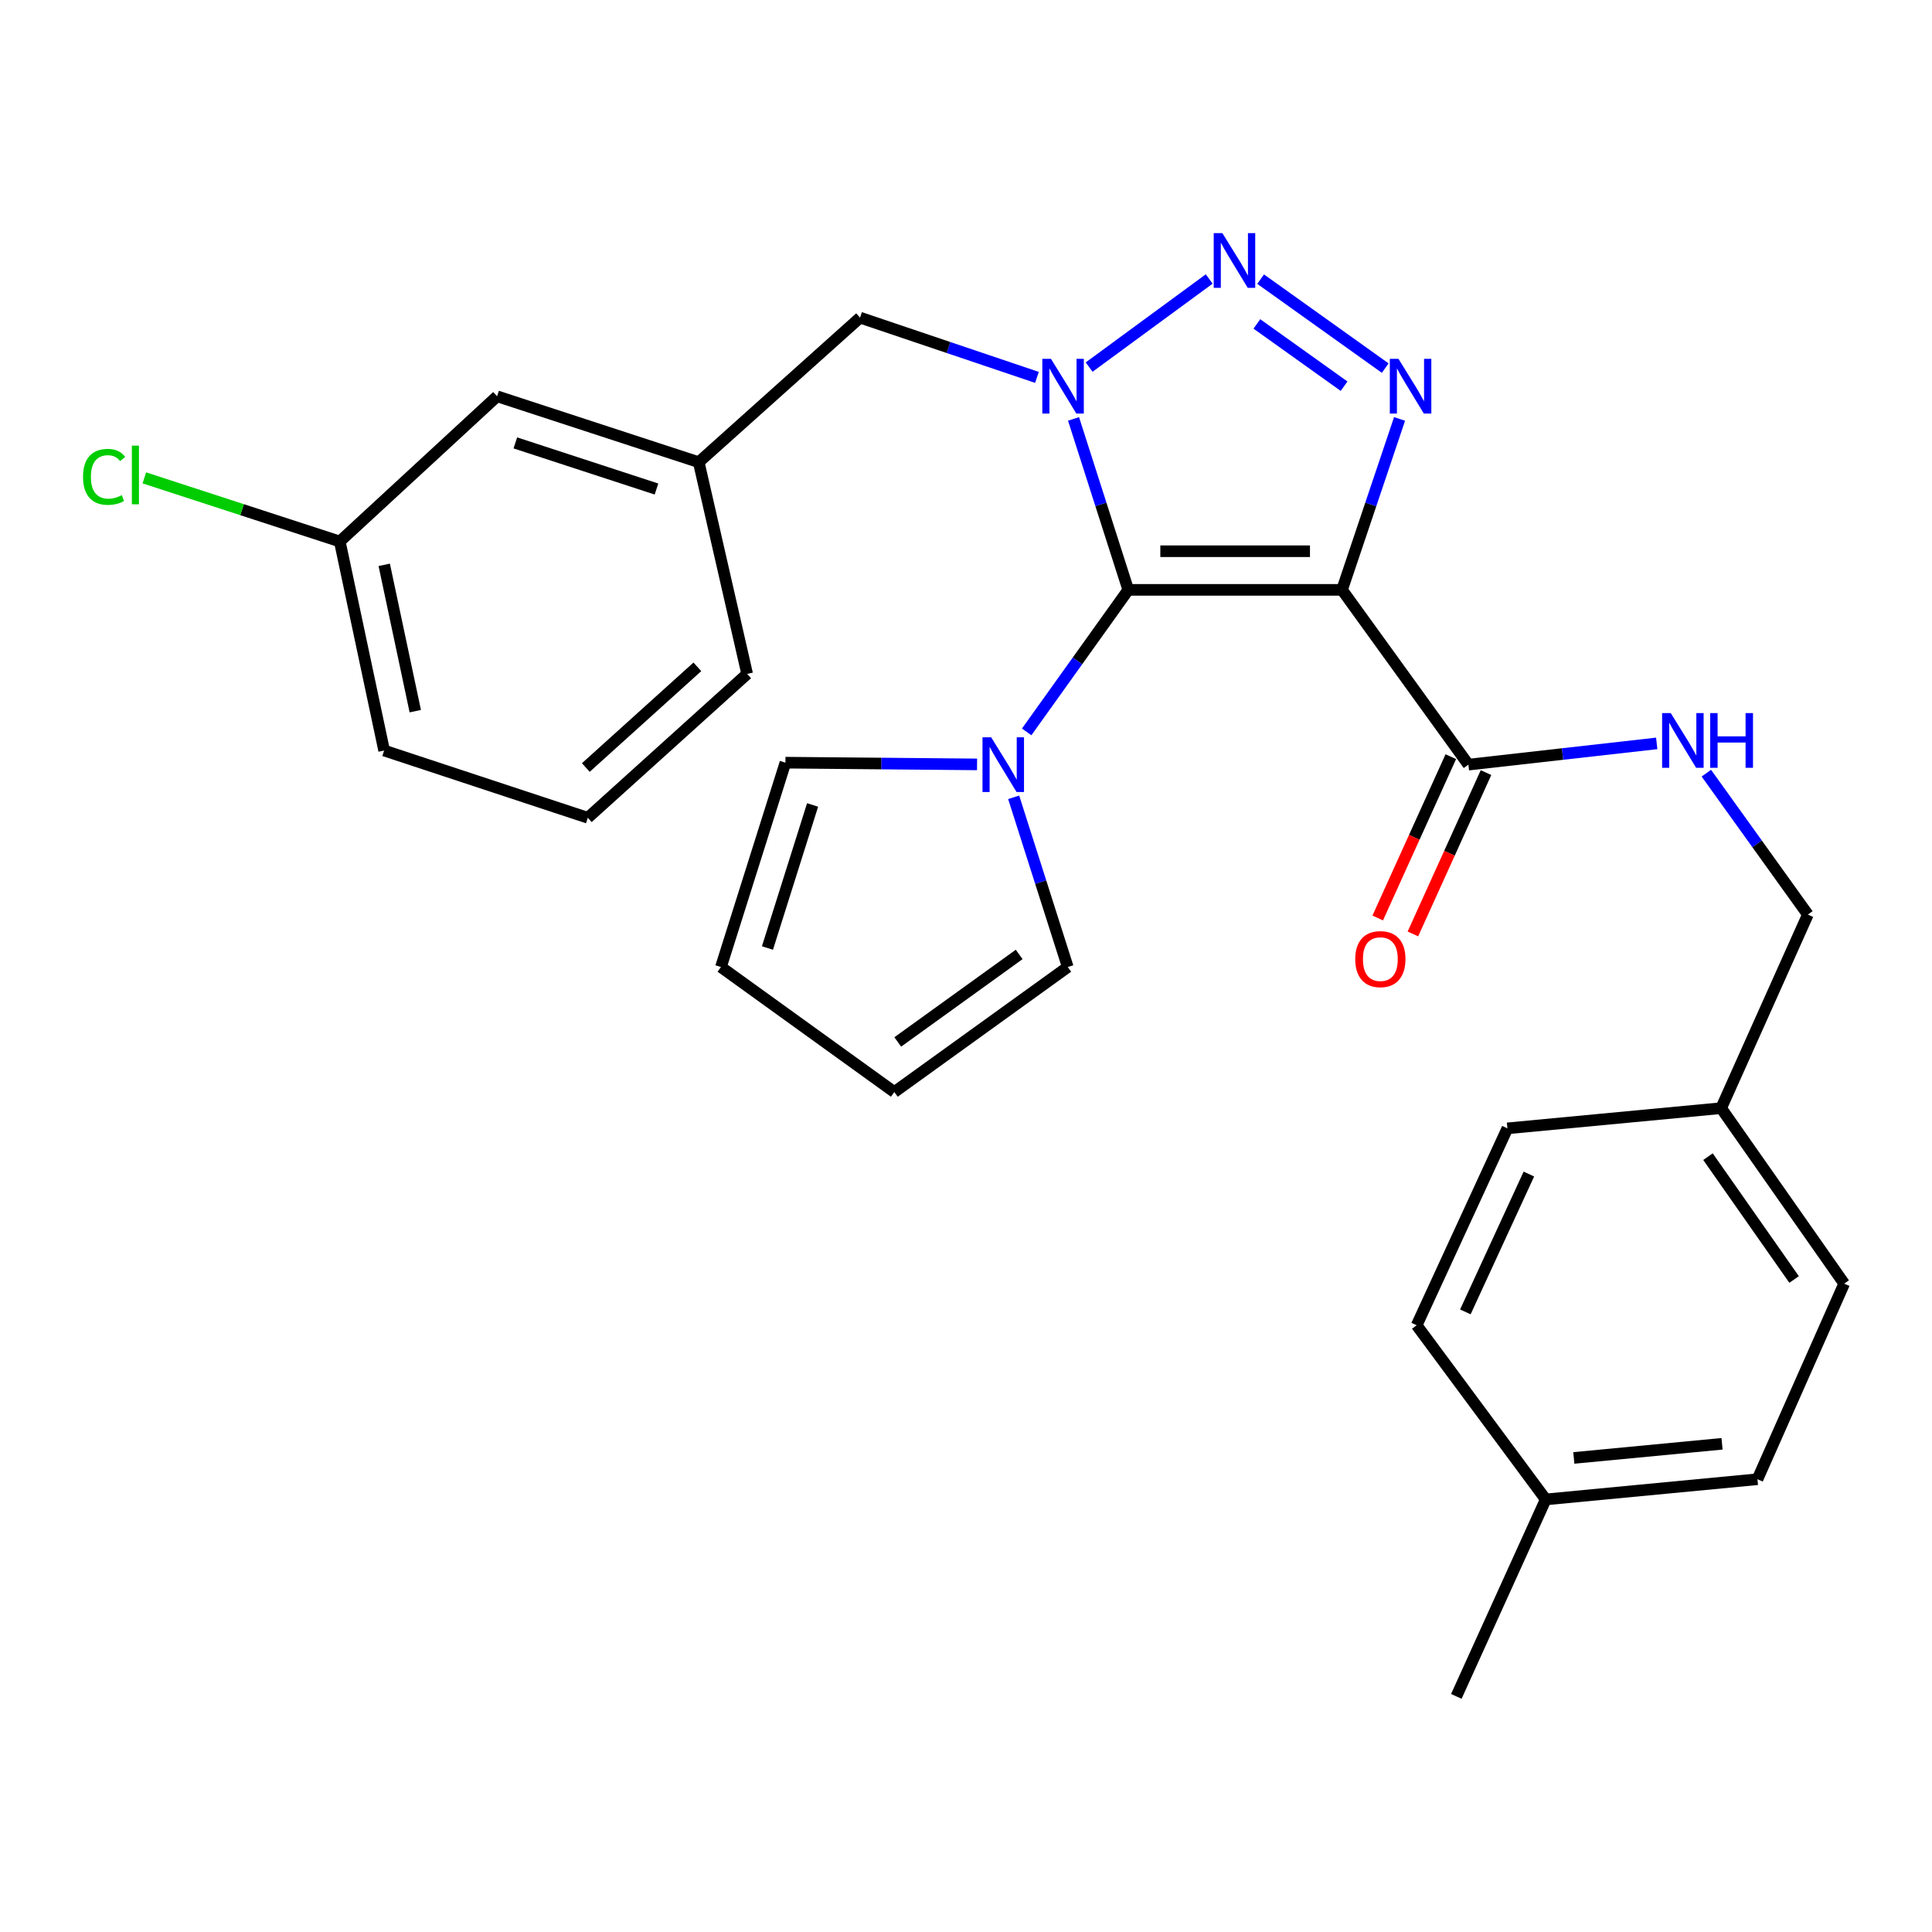 <?xml version='1.0' encoding='iso-8859-1'?>
<svg version='1.1' baseProfile='full'
              xmlns='http://www.w3.org/2000/svg'
                      xmlns:rdkit='http://www.rdkit.org/xml'
                      xmlns:xlink='http://www.w3.org/1999/xlink'
                  xml:space='preserve'
width='1000px' height='1000px' viewBox='0 0 1000 1000'>
<!-- END OF HEADER -->
<rect style='opacity:1.0;fill:#FFFFFF;stroke:none' width='1000' height='1000' x='0' y='0'> </rect>
<path class='bond-0' d='M 583.987,305.312 L 569.823,261.069' style='fill:none;fill-rule:evenodd;stroke:#000000;stroke-width:6px;stroke-linecap:butt;stroke-linejoin:miter;stroke-opacity:1' />
<path class='bond-0' d='M 569.823,261.069 L 555.66,216.826' style='fill:none;fill-rule:evenodd;stroke:#0000FF;stroke-width:6px;stroke-linecap:butt;stroke-linejoin:miter;stroke-opacity:1' />
<path class='bond-1' d='M 583.987,305.312 L 694.632,305.312' style='fill:none;fill-rule:evenodd;stroke:#000000;stroke-width:6px;stroke-linecap:butt;stroke-linejoin:miter;stroke-opacity:1' />
<path class='bond-1' d='M 600.583,285.318 L 678.035,285.318' style='fill:none;fill-rule:evenodd;stroke:#000000;stroke-width:6px;stroke-linecap:butt;stroke-linejoin:miter;stroke-opacity:1' />
<path class='bond-4' d='M 583.987,305.312 L 557.693,342.073' style='fill:none;fill-rule:evenodd;stroke:#000000;stroke-width:6px;stroke-linecap:butt;stroke-linejoin:miter;stroke-opacity:1' />
<path class='bond-4' d='M 557.693,342.073 L 531.4,378.835' style='fill:none;fill-rule:evenodd;stroke:#0000FF;stroke-width:6px;stroke-linecap:butt;stroke-linejoin:miter;stroke-opacity:1' />
<path class='bond-2' d='M 563.732,190.002 L 625.887,144.407' style='fill:none;fill-rule:evenodd;stroke:#0000FF;stroke-width:6px;stroke-linecap:butt;stroke-linejoin:miter;stroke-opacity:1' />
<path class='bond-6' d='M 536.728,195.335 L 490.944,179.872' style='fill:none;fill-rule:evenodd;stroke:#0000FF;stroke-width:6px;stroke-linecap:butt;stroke-linejoin:miter;stroke-opacity:1' />
<path class='bond-6' d='M 490.944,179.872 L 445.16,164.409' style='fill:none;fill-rule:evenodd;stroke:#000000;stroke-width:6px;stroke-linecap:butt;stroke-linejoin:miter;stroke-opacity:1' />
<path class='bond-3' d='M 694.632,305.312 L 709.521,261.076' style='fill:none;fill-rule:evenodd;stroke:#000000;stroke-width:6px;stroke-linecap:butt;stroke-linejoin:miter;stroke-opacity:1' />
<path class='bond-3' d='M 709.521,261.076 L 724.409,216.839' style='fill:none;fill-rule:evenodd;stroke:#0000FF;stroke-width:6px;stroke-linecap:butt;stroke-linejoin:miter;stroke-opacity:1' />
<path class='bond-5' d='M 694.632,305.312 L 760.046,395.775' style='fill:none;fill-rule:evenodd;stroke:#000000;stroke-width:6px;stroke-linecap:butt;stroke-linejoin:miter;stroke-opacity:1' />
<path class='bond-28' d='M 652.499,144.485 L 716.987,190.528' style='fill:none;fill-rule:evenodd;stroke:#0000FF;stroke-width:6px;stroke-linecap:butt;stroke-linejoin:miter;stroke-opacity:1' />
<path class='bond-28' d='M 650.554,167.664 L 695.695,199.894' style='fill:none;fill-rule:evenodd;stroke:#0000FF;stroke-width:6px;stroke-linecap:butt;stroke-linejoin:miter;stroke-opacity:1' />
<path class='bond-8' d='M 505.724,395.652 L 456.131,395.203' style='fill:none;fill-rule:evenodd;stroke:#0000FF;stroke-width:6px;stroke-linecap:butt;stroke-linejoin:miter;stroke-opacity:1' />
<path class='bond-8' d='M 456.131,395.203 L 406.538,394.753' style='fill:none;fill-rule:evenodd;stroke:#000000;stroke-width:6px;stroke-linecap:butt;stroke-linejoin:miter;stroke-opacity:1' />
<path class='bond-9' d='M 524.673,412.684 L 538.673,456.609' style='fill:none;fill-rule:evenodd;stroke:#0000FF;stroke-width:6px;stroke-linecap:butt;stroke-linejoin:miter;stroke-opacity:1' />
<path class='bond-9' d='M 538.673,456.609 L 552.673,500.533' style='fill:none;fill-rule:evenodd;stroke:#000000;stroke-width:6px;stroke-linecap:butt;stroke-linejoin:miter;stroke-opacity:1' />
<path class='bond-7' d='M 760.046,395.775 L 808.781,390.279' style='fill:none;fill-rule:evenodd;stroke:#000000;stroke-width:6px;stroke-linecap:butt;stroke-linejoin:miter;stroke-opacity:1' />
<path class='bond-7' d='M 808.781,390.279 L 857.515,384.783' style='fill:none;fill-rule:evenodd;stroke:#0000FF;stroke-width:6px;stroke-linecap:butt;stroke-linejoin:miter;stroke-opacity:1' />
<path class='bond-10' d='M 750.941,391.649 L 732.023,433.4' style='fill:none;fill-rule:evenodd;stroke:#000000;stroke-width:6px;stroke-linecap:butt;stroke-linejoin:miter;stroke-opacity:1' />
<path class='bond-10' d='M 732.023,433.4 L 713.104,475.15' style='fill:none;fill-rule:evenodd;stroke:#FF0000;stroke-width:6px;stroke-linecap:butt;stroke-linejoin:miter;stroke-opacity:1' />
<path class='bond-10' d='M 769.152,399.901 L 750.234,441.652' style='fill:none;fill-rule:evenodd;stroke:#000000;stroke-width:6px;stroke-linecap:butt;stroke-linejoin:miter;stroke-opacity:1' />
<path class='bond-10' d='M 750.234,441.652 L 731.316,483.402' style='fill:none;fill-rule:evenodd;stroke:#FF0000;stroke-width:6px;stroke-linecap:butt;stroke-linejoin:miter;stroke-opacity:1' />
<path class='bond-13' d='M 445.16,164.409 L 361.662,239.232' style='fill:none;fill-rule:evenodd;stroke:#000000;stroke-width:6px;stroke-linecap:butt;stroke-linejoin:miter;stroke-opacity:1' />
<path class='bond-14' d='M 883.204,400.19 L 909.478,436.788' style='fill:none;fill-rule:evenodd;stroke:#0000FF;stroke-width:6px;stroke-linecap:butt;stroke-linejoin:miter;stroke-opacity:1' />
<path class='bond-14' d='M 909.478,436.788 L 935.751,473.386' style='fill:none;fill-rule:evenodd;stroke:#000000;stroke-width:6px;stroke-linecap:butt;stroke-linejoin:miter;stroke-opacity:1' />
<path class='bond-11' d='M 406.538,394.753 L 373.159,500.533' style='fill:none;fill-rule:evenodd;stroke:#000000;stroke-width:6px;stroke-linecap:butt;stroke-linejoin:miter;stroke-opacity:1' />
<path class='bond-11' d='M 420.599,416.637 L 397.233,490.683' style='fill:none;fill-rule:evenodd;stroke:#000000;stroke-width:6px;stroke-linecap:butt;stroke-linejoin:miter;stroke-opacity:1' />
<path class='bond-12' d='M 552.673,500.533 L 462.899,565.237' style='fill:none;fill-rule:evenodd;stroke:#000000;stroke-width:6px;stroke-linecap:butt;stroke-linejoin:miter;stroke-opacity:1' />
<path class='bond-12' d='M 527.517,494.019 L 464.675,539.311' style='fill:none;fill-rule:evenodd;stroke:#000000;stroke-width:6px;stroke-linecap:butt;stroke-linejoin:miter;stroke-opacity:1' />
<path class='bond-29' d='M 373.159,500.533 L 462.899,565.237' style='fill:none;fill-rule:evenodd;stroke:#000000;stroke-width:6px;stroke-linecap:butt;stroke-linejoin:miter;stroke-opacity:1' />
<path class='bond-15' d='M 361.662,239.232 L 257.293,205.119' style='fill:none;fill-rule:evenodd;stroke:#000000;stroke-width:6px;stroke-linecap:butt;stroke-linejoin:miter;stroke-opacity:1' />
<path class='bond-15' d='M 339.795,253.12 L 266.736,229.241' style='fill:none;fill-rule:evenodd;stroke:#000000;stroke-width:6px;stroke-linecap:butt;stroke-linejoin:miter;stroke-opacity:1' />
<path class='bond-25' d='M 361.662,239.232 L 386.722,348.822' style='fill:none;fill-rule:evenodd;stroke:#000000;stroke-width:6px;stroke-linecap:butt;stroke-linejoin:miter;stroke-opacity:1' />
<path class='bond-16' d='M 935.751,473.386 L 890.864,573.579' style='fill:none;fill-rule:evenodd;stroke:#000000;stroke-width:6px;stroke-linecap:butt;stroke-linejoin:miter;stroke-opacity:1' />
<path class='bond-17' d='M 257.293,205.119 L 175.872,280.275' style='fill:none;fill-rule:evenodd;stroke:#000000;stroke-width:6px;stroke-linecap:butt;stroke-linejoin:miter;stroke-opacity:1' />
<path class='bond-20' d='M 890.864,573.579 L 780.229,584.031' style='fill:none;fill-rule:evenodd;stroke:#000000;stroke-width:6px;stroke-linecap:butt;stroke-linejoin:miter;stroke-opacity:1' />
<path class='bond-21' d='M 890.864,573.579 L 954.545,664.408' style='fill:none;fill-rule:evenodd;stroke:#000000;stroke-width:6px;stroke-linecap:butt;stroke-linejoin:miter;stroke-opacity:1' />
<path class='bond-21' d='M 884.045,598.681 L 928.622,662.262' style='fill:none;fill-rule:evenodd;stroke:#000000;stroke-width:6px;stroke-linecap:butt;stroke-linejoin:miter;stroke-opacity:1' />
<path class='bond-19' d='M 175.872,280.275 L 125.292,263.81' style='fill:none;fill-rule:evenodd;stroke:#000000;stroke-width:6px;stroke-linecap:butt;stroke-linejoin:miter;stroke-opacity:1' />
<path class='bond-19' d='M 125.292,263.81 L 74.713,247.345' style='fill:none;fill-rule:evenodd;stroke:#00CC00;stroke-width:6px;stroke-linecap:butt;stroke-linejoin:miter;stroke-opacity:1' />
<path class='bond-30' d='M 175.872,280.275 L 198.832,388.477' style='fill:none;fill-rule:evenodd;stroke:#000000;stroke-width:6px;stroke-linecap:butt;stroke-linejoin:miter;stroke-opacity:1' />
<path class='bond-30' d='M 198.875,292.355 L 214.947,368.097' style='fill:none;fill-rule:evenodd;stroke:#000000;stroke-width:6px;stroke-linecap:butt;stroke-linejoin:miter;stroke-opacity:1' />
<path class='bond-18' d='M 800.068,776.098 L 909.659,765.645' style='fill:none;fill-rule:evenodd;stroke:#000000;stroke-width:6px;stroke-linecap:butt;stroke-linejoin:miter;stroke-opacity:1' />
<path class='bond-18' d='M 814.608,754.626 L 891.322,747.309' style='fill:none;fill-rule:evenodd;stroke:#000000;stroke-width:6px;stroke-linecap:butt;stroke-linejoin:miter;stroke-opacity:1' />
<path class='bond-27' d='M 800.068,776.098 L 753.793,878.046' style='fill:none;fill-rule:evenodd;stroke:#000000;stroke-width:6px;stroke-linecap:butt;stroke-linejoin:miter;stroke-opacity:1' />
<path class='bond-31' d='M 800.068,776.098 L 733.265,685.957' style='fill:none;fill-rule:evenodd;stroke:#000000;stroke-width:6px;stroke-linecap:butt;stroke-linejoin:miter;stroke-opacity:1' />
<path class='bond-22' d='M 780.229,584.031 L 733.265,685.957' style='fill:none;fill-rule:evenodd;stroke:#000000;stroke-width:6px;stroke-linecap:butt;stroke-linejoin:miter;stroke-opacity:1' />
<path class='bond-22' d='M 791.344,607.687 L 758.469,679.036' style='fill:none;fill-rule:evenodd;stroke:#000000;stroke-width:6px;stroke-linecap:butt;stroke-linejoin:miter;stroke-opacity:1' />
<path class='bond-23' d='M 954.545,664.408 L 909.659,765.645' style='fill:none;fill-rule:evenodd;stroke:#000000;stroke-width:6px;stroke-linecap:butt;stroke-linejoin:miter;stroke-opacity:1' />
<path class='bond-24' d='M 304.246,423.278 L 386.722,348.822' style='fill:none;fill-rule:evenodd;stroke:#000000;stroke-width:6px;stroke-linecap:butt;stroke-linejoin:miter;stroke-opacity:1' />
<path class='bond-24' d='M 303.219,397.269 L 360.952,345.149' style='fill:none;fill-rule:evenodd;stroke:#000000;stroke-width:6px;stroke-linecap:butt;stroke-linejoin:miter;stroke-opacity:1' />
<path class='bond-26' d='M 304.246,423.278 L 198.832,388.477' style='fill:none;fill-rule:evenodd;stroke:#000000;stroke-width:6px;stroke-linecap:butt;stroke-linejoin:miter;stroke-opacity:1' />
<path  class='atom-1' d='M 543.981 185.739
L 553.261 200.739
Q 554.181 202.219, 555.661 204.899
Q 557.141 207.579, 557.221 207.739
L 557.221 185.739
L 560.981 185.739
L 560.981 214.059
L 557.101 214.059
L 547.141 197.659
Q 545.981 195.739, 544.741 193.539
Q 543.541 191.339, 543.181 190.659
L 543.181 214.059
L 539.501 214.059
L 539.501 185.739
L 543.981 185.739
' fill='#0000FF'/>
<path  class='atom-3' d='M 632.699 120.658
L 641.979 135.658
Q 642.899 137.138, 644.379 139.818
Q 645.859 142.498, 645.939 142.658
L 645.939 120.658
L 649.699 120.658
L 649.699 148.978
L 645.819 148.978
L 635.859 132.578
Q 634.699 130.658, 633.459 128.458
Q 632.259 126.258, 631.899 125.578
L 631.899 148.978
L 628.219 148.978
L 628.219 120.658
L 632.699 120.658
' fill='#0000FF'/>
<path  class='atom-4' d='M 723.851 185.739
L 733.131 200.739
Q 734.051 202.219, 735.531 204.899
Q 737.011 207.579, 737.091 207.739
L 737.091 185.739
L 740.851 185.739
L 740.851 214.059
L 736.971 214.059
L 727.011 197.659
Q 725.851 195.739, 724.611 193.539
Q 723.411 191.339, 723.051 190.659
L 723.051 214.059
L 719.371 214.059
L 719.371 185.739
L 723.851 185.739
' fill='#0000FF'/>
<path  class='atom-5' d='M 513.023 381.615
L 522.303 396.615
Q 523.223 398.095, 524.703 400.775
Q 526.183 403.455, 526.263 403.615
L 526.263 381.615
L 530.023 381.615
L 530.023 409.935
L 526.143 409.935
L 516.183 393.535
Q 515.023 391.615, 513.783 389.415
Q 512.583 387.215, 512.223 386.535
L 512.223 409.935
L 508.543 409.935
L 508.543 381.615
L 513.023 381.615
' fill='#0000FF'/>
<path  class='atom-8' d='M 864.788 369.096
L 874.068 384.096
Q 874.988 385.576, 876.468 388.256
Q 877.948 390.936, 878.028 391.096
L 878.028 369.096
L 881.788 369.096
L 881.788 397.416
L 877.908 397.416
L 867.948 381.016
Q 866.788 379.096, 865.548 376.896
Q 864.348 374.696, 863.988 374.016
L 863.988 397.416
L 860.308 397.416
L 860.308 369.096
L 864.788 369.096
' fill='#0000FF'/>
<path  class='atom-8' d='M 885.188 369.096
L 889.028 369.096
L 889.028 381.136
L 903.508 381.136
L 903.508 369.096
L 907.348 369.096
L 907.348 397.416
L 903.508 397.416
L 903.508 384.336
L 889.028 384.336
L 889.028 397.416
L 885.188 397.416
L 885.188 369.096
' fill='#0000FF'/>
<path  class='atom-11' d='M 701.471 496.437
Q 701.471 489.637, 704.831 485.837
Q 708.191 482.037, 714.471 482.037
Q 720.751 482.037, 724.111 485.837
Q 727.471 489.637, 727.471 496.437
Q 727.471 503.317, 724.071 507.237
Q 720.671 511.117, 714.471 511.117
Q 708.231 511.117, 704.831 507.237
Q 701.471 503.357, 701.471 496.437
M 714.471 507.917
Q 718.791 507.917, 721.111 505.037
Q 723.471 502.117, 723.471 496.437
Q 723.471 490.877, 721.111 488.077
Q 718.791 485.237, 714.471 485.237
Q 710.151 485.237, 707.791 488.037
Q 705.471 490.837, 705.471 496.437
Q 705.471 502.157, 707.791 505.037
Q 710.151 507.917, 714.471 507.917
' fill='#FF0000'/>
<path  class='atom-20' d='M 42.971 246.821
Q 42.971 239.781, 46.251 236.101
Q 49.571 232.381, 55.851 232.381
Q 61.691 232.381, 64.811 236.501
L 62.171 238.661
Q 59.891 235.661, 55.851 235.661
Q 51.571 235.661, 49.291 238.541
Q 47.051 241.381, 47.051 246.821
Q 47.051 252.421, 49.371 255.301
Q 51.731 258.181, 56.291 258.181
Q 59.411 258.181, 63.051 256.301
L 64.171 259.301
Q 62.691 260.261, 60.451 260.821
Q 58.211 261.381, 55.731 261.381
Q 49.571 261.381, 46.251 257.621
Q 42.971 253.861, 42.971 246.821
' fill='#00CC00'/>
<path  class='atom-20' d='M 68.251 230.661
L 71.931 230.661
L 71.931 261.021
L 68.251 261.021
L 68.251 230.661
' fill='#00CC00'/>
</svg>
